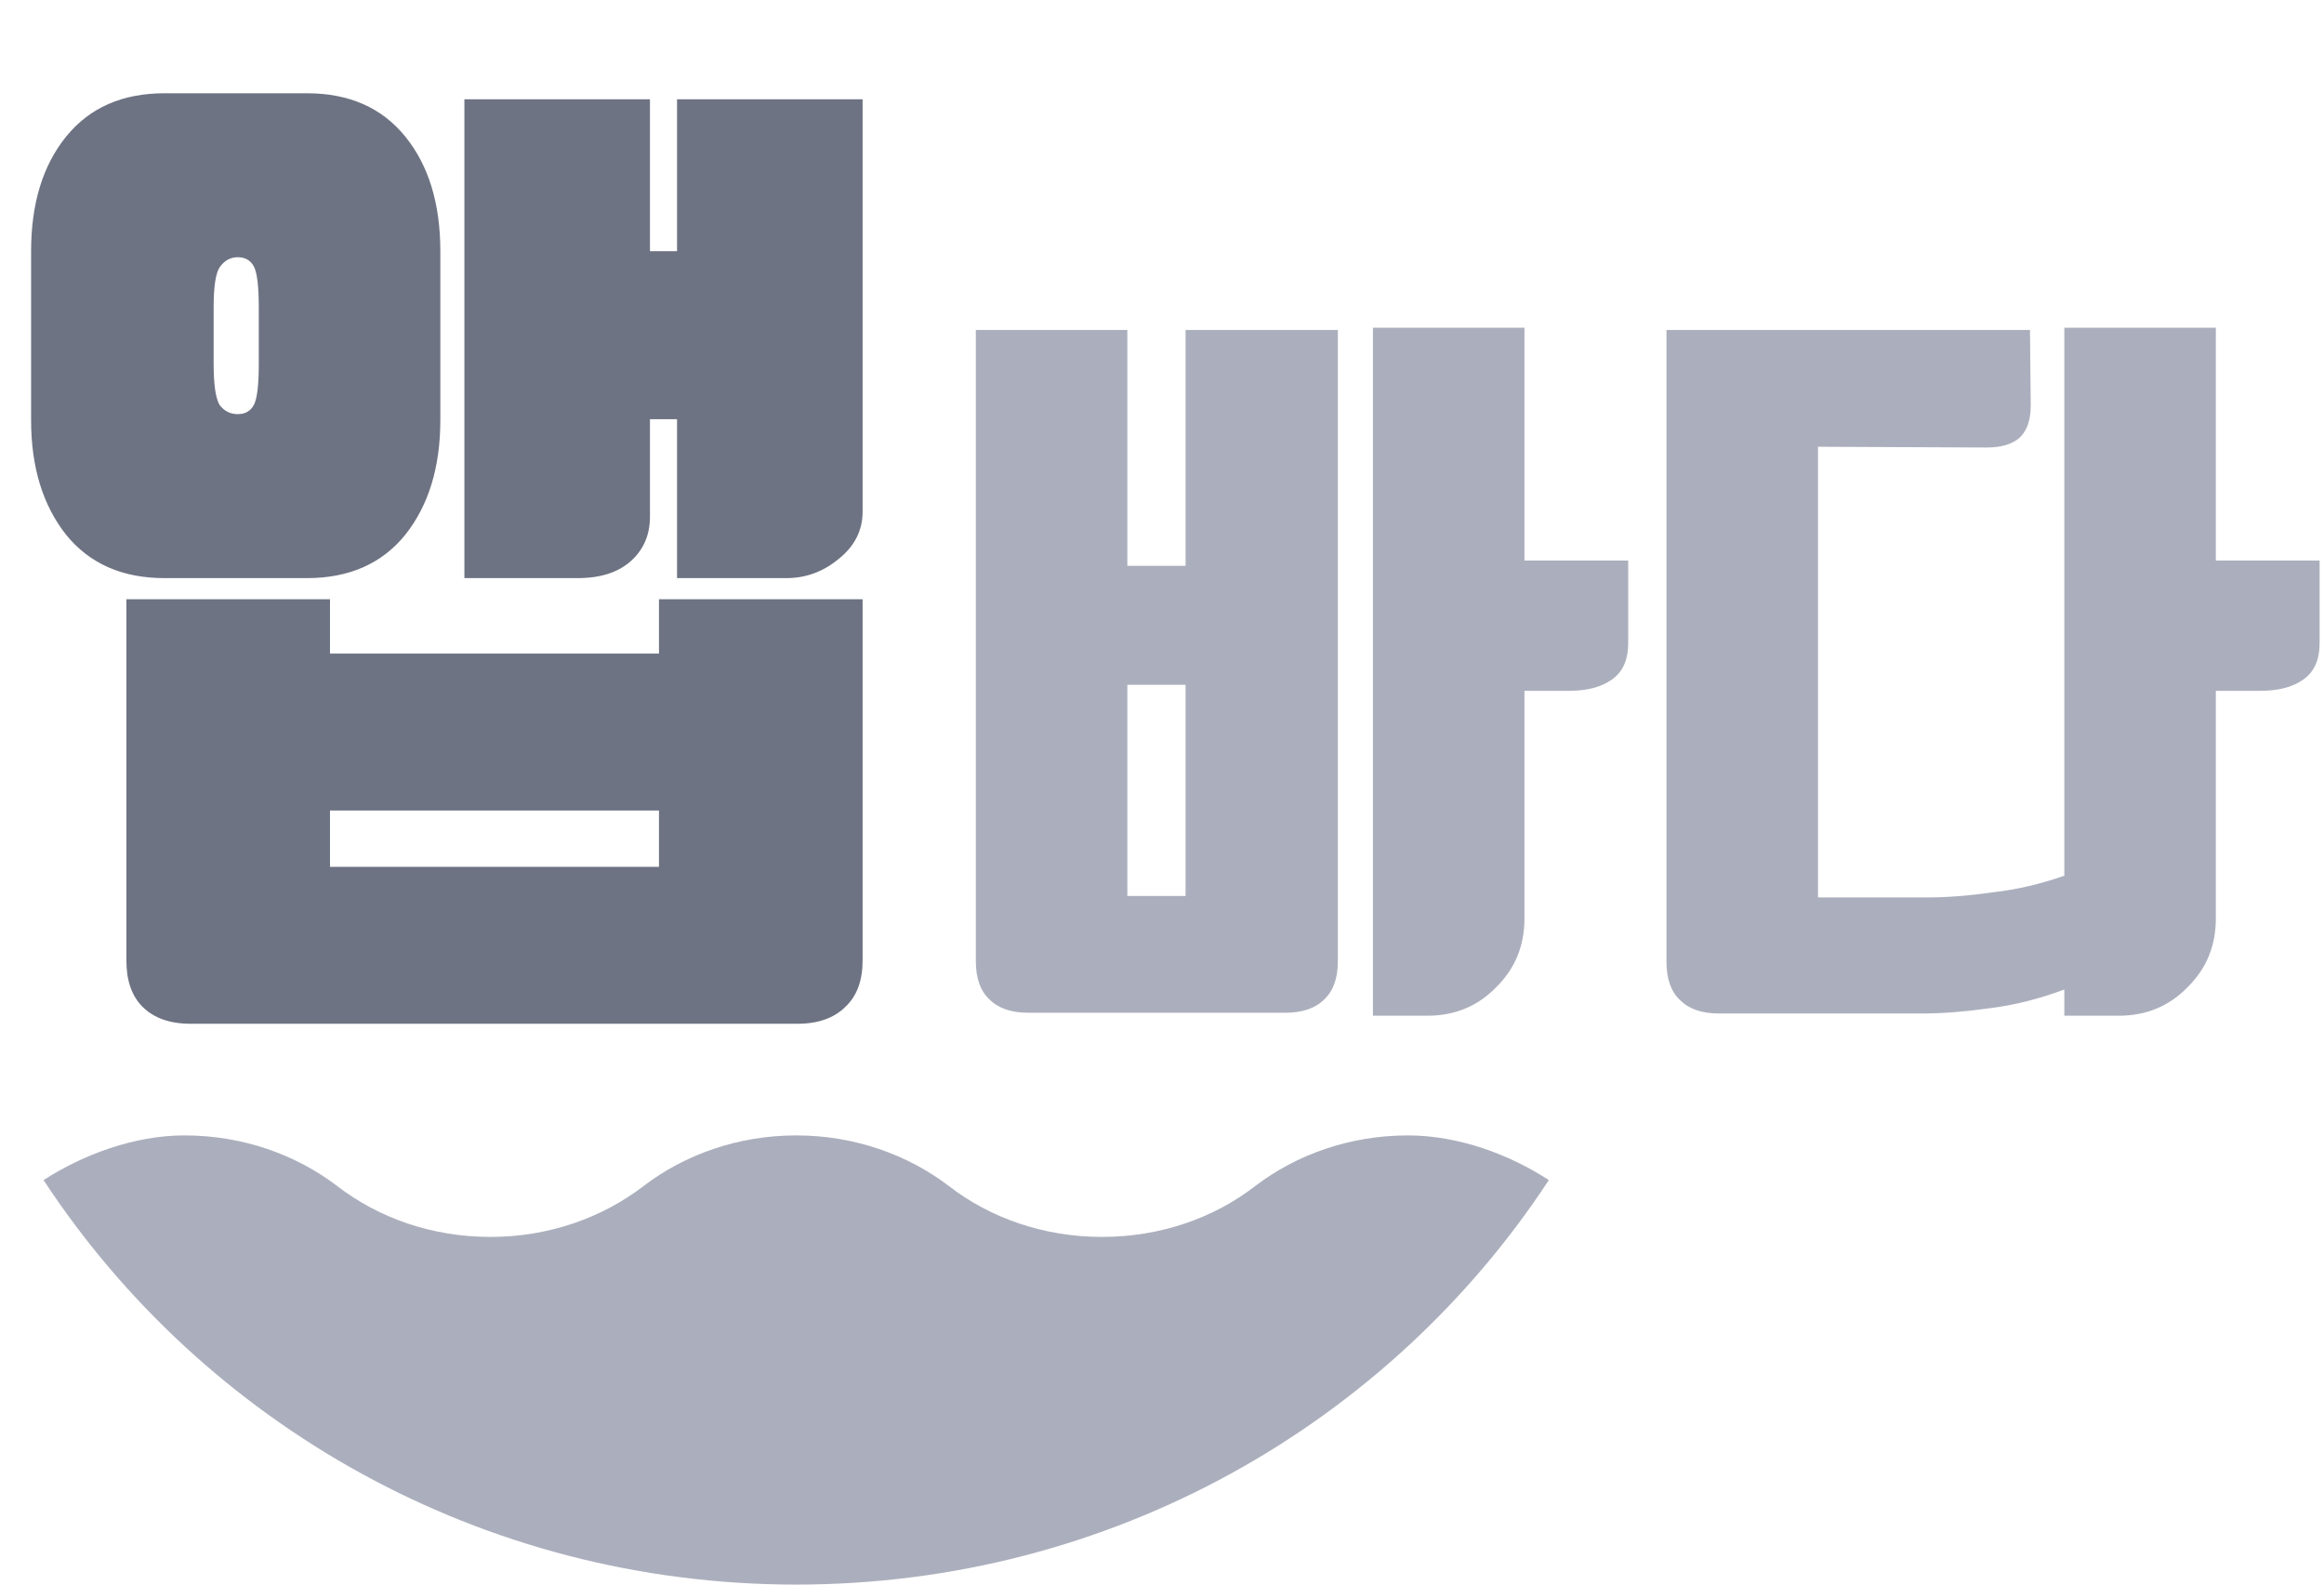 <svg width="110" height="75" viewBox="0 0 110 75" fill="none" xmlns="http://www.w3.org/2000/svg">
<path d="M10.112 17.222C10.112 18.206 10.207 18.856 10.397 19.174C10.619 19.459 10.903 19.602 11.252 19.602C11.6 19.602 11.853 19.459 12.011 19.174C12.169 18.888 12.249 18.237 12.249 17.222V14.555C12.249 13.54 12.169 12.889 12.011 12.603C11.853 12.317 11.6 12.175 11.252 12.175C10.903 12.175 10.619 12.333 10.397 12.651C10.207 12.936 10.112 13.571 10.112 14.555V17.222ZM1.472 11.889C1.472 9.635 2.026 7.826 3.133 6.461C4.241 5.096 5.792 4.414 7.786 4.414H14.527C16.521 4.414 18.072 5.096 19.18 6.461C20.288 7.826 20.842 9.635 20.842 11.889V19.888C20.842 22.11 20.288 23.919 19.18 25.316C18.072 26.681 16.521 27.363 14.527 27.363H7.786C5.792 27.363 4.241 26.681 3.133 25.316C2.026 23.919 1.472 22.11 1.472 19.888V11.889ZM40.829 24.221C40.829 25.11 40.449 25.855 39.69 26.459C38.962 27.062 38.139 27.363 37.221 27.363H32.046V19.84H30.764V24.459C30.764 25.316 30.463 26.014 29.862 26.554C29.261 27.093 28.422 27.363 27.346 27.363H21.981V4.699H30.764V11.889H32.046V4.699H40.829V24.221ZM5.982 28.363H15.619V30.934H31.191V28.363H40.829V45.456C40.829 46.409 40.56 47.139 40.022 47.647C39.484 48.186 38.724 48.456 37.743 48.456H9.02C8.039 48.456 7.279 48.186 6.741 47.647C6.235 47.139 5.982 46.409 5.982 45.456V28.363ZM31.191 41.028V38.362H15.619V41.028H31.191Z" fill="#6E7383"/>
<path d="M53.36 15.618V26.78H56.116V15.618H63.324V45.489C63.324 46.292 63.111 46.894 62.688 47.296C62.264 47.721 61.651 47.934 60.851 47.934H48.661C47.861 47.934 47.248 47.721 46.824 47.296C46.4 46.894 46.188 46.292 46.188 45.489V15.618H53.36ZM56.116 42.406V32.414H53.36V42.406H56.116ZM72.156 26.532H77.067V30.43C77.067 31.233 76.808 31.811 76.29 32.166C75.795 32.52 75.124 32.697 74.276 32.697H72.156V43.469C72.156 44.768 71.709 45.855 70.814 46.729C69.942 47.627 68.859 48.075 67.563 48.075H64.984V15.512H72.156V26.532ZM104.881 26.532H109.792V30.43C109.792 31.233 109.533 31.811 109.015 32.166C108.52 32.52 107.848 32.697 107.001 32.697H104.881V43.469C104.881 44.768 104.433 45.855 103.538 46.729C102.667 47.627 101.583 48.075 100.288 48.075H97.709V46.835C96.508 47.284 95.33 47.579 94.176 47.721C92.998 47.886 91.95 47.969 91.031 47.969H81.351C80.55 47.969 79.938 47.757 79.514 47.331C79.09 46.93 78.878 46.327 78.878 45.524V15.618H96.084L96.119 19.197C96.119 19.882 95.942 20.39 95.589 20.721C95.236 21.028 94.718 21.181 94.035 21.181L86.05 21.146V42.477H91.208C92.174 42.477 93.222 42.394 94.352 42.229C95.436 42.111 96.555 41.851 97.709 41.449V15.512H104.881V26.532Z" fill="#ABAFBD"/>
<path d="M73.31 55.855C65.75 67.372 52.617 75 37.687 75C22.758 75 9.622 67.372 2.061 55.855C3.952 54.638 6.363 53.74 8.734 53.74C11.493 53.74 14.018 54.653 15.966 56.142C17.935 57.651 20.442 58.545 23.219 58.545C25.957 58.545 28.485 57.651 30.453 56.142C32.401 54.653 34.928 53.74 37.687 53.74C40.444 53.74 42.973 54.653 44.92 56.142C46.869 57.651 49.413 58.545 52.152 58.545C54.93 58.545 57.454 57.651 59.404 56.142C61.354 54.653 63.88 53.74 66.638 53.74C69.028 53.74 71.441 54.638 73.31 55.855Z" fill="#ABAFBD"/>
</svg>
